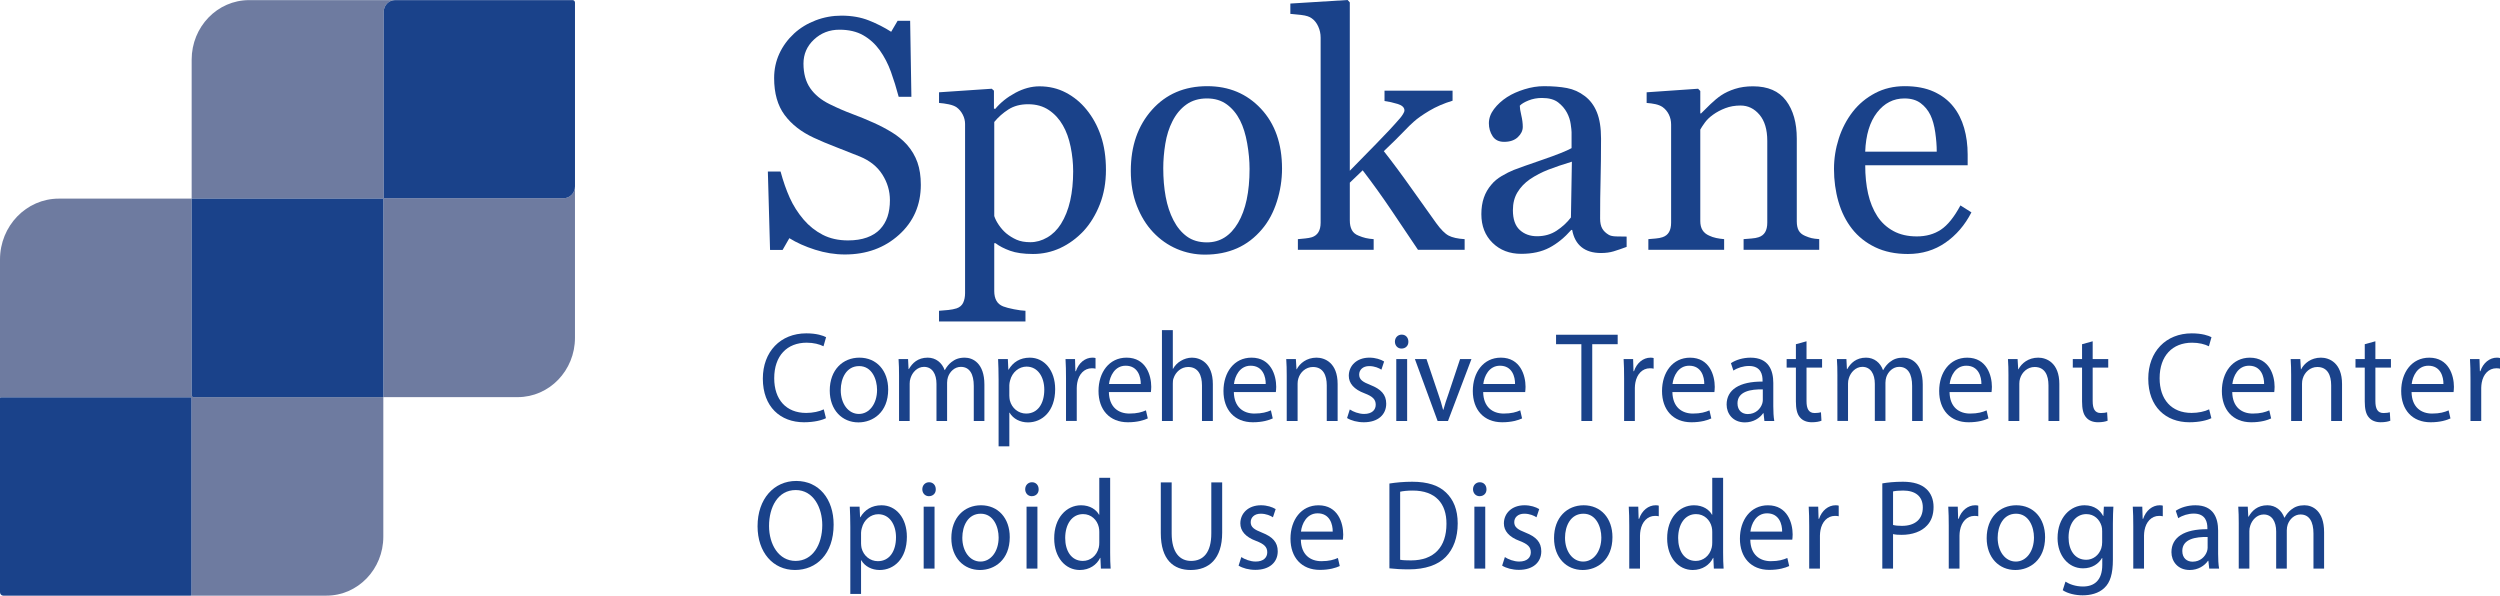 <?xml version="1.0" encoding="iso-8859-1"?>
<!-- Generator: Adobe Illustrator 25.2.0, SVG Export Plug-In . SVG Version: 6.00 Build 0)  -->
<svg version="1.1" id="Layer_1" xmlns="http://www.w3.org/2000/svg" xmlns:xlink="http://www.w3.org/1999/xlink" x="0px" y="0px"
	 viewBox="0 0 251.829 60" style="enable-background:new 0 0 251.829 60;" xml:space="preserve">
<g>
	<g>
		<path style="fill:#6E7BA0;" d="M56.775,19.967H38.684c-0.018,0-0.033-0.015-0.033-0.034
			V1.196c0-0.654,0.512-1.184,1.143-1.184H25.095
			c-3.197,0-5.789,2.685-5.789,5.996v14h19.274c0.018,0,0.032,0.015,0.032,0.033
			v19.963h13.534c3.188,0,5.772-2.677,5.772-5.978V18.783
			C57.918,19.437,57.406,19.967,56.775,19.967z"/>
		<path style="fill:#6E7BA0;" d="M19.306,39.811V20.008H5.925C2.652,20.008,0,22.756,0,26.145
			v13.976c0-0.054,0.042-0.098,0.095-0.098h19.099c0.052,0,0.095,0.044,0.095,0.098
			v19.782C19.289,59.956,19.246,60,19.194,60h13.684c3.167,0,5.734-2.659,5.734-5.939
			V40.004H19.492C19.389,40.004,19.306,39.918,19.306,39.811z"/>
		<path style="fill:#1A428A;" d="M38.58,20.008H19.306v19.803c0,0.106,0.083,0.193,0.186,0.193
			h19.12V20.041C38.612,20.023,38.598,20.008,38.58,20.008z"/>
		<path style="fill:#1A428A;" d="M19.289,59.902V40.12c0-0.054-0.042-0.098-0.095-0.098H0.095
			C0.042,40.022,0,40.066,0,40.12v19.54C0,59.848,0.147,60,0.328,60h18.866
			C19.246,60,19.289,59.956,19.289,59.902z"/>
		<path style="fill:#1A428A;" d="M57.683,0.012H39.795c-0.631,0-1.143,0.53-1.143,1.184
			v18.737c0,0.019,0.015,0.034,0.033,0.034h18.091c0.631,0,1.143-0.53,1.143-1.184
			V0.256C57.918,0.121,57.813,0.012,57.683,0.012z"/>
	</g>
	<g>
		<g>
			<path style="fill:#1A428A;" d="M83.2,42.123c-0.398,0.206-1.194,0.412-2.215,0.412
				c-2.364,0-4.143-1.547-4.143-4.395c0-2.719,1.779-4.562,4.38-4.562
				c1.045,0,1.705,0.232,1.991,0.387l-0.261,0.915
				c-0.411-0.206-0.995-0.361-1.692-0.361c-1.966,0-3.272,1.302-3.272,3.583
				c0,2.126,1.182,3.493,3.223,3.493c0.659,0,1.331-0.142,1.767-0.361L83.2,42.123z"
				/>
			<path style="fill:#1A428A;" d="M89.468,39.236c0,2.307-1.543,3.312-2.999,3.312
				c-1.63,0-2.887-1.237-2.887-3.209c0-2.088,1.319-3.312,2.986-3.312
				C88.299,36.027,89.468,37.328,89.468,39.236z M84.69,39.3
				c0,1.366,0.759,2.397,1.829,2.397c1.045,0,1.829-1.018,1.829-2.423
				c0-1.057-0.51-2.397-1.804-2.397C85.25,36.877,84.69,38.114,84.69,39.3z"/>
			<path style="fill:#1A428A;" d="M90.562,37.857c0-0.644-0.012-1.173-0.05-1.688h0.958
				l0.05,1.005h0.037c0.336-0.593,0.896-1.147,1.891-1.147
				c0.821,0,1.443,0.515,1.705,1.25h0.025c0.187-0.348,0.423-0.619,0.672-0.812
				c0.361-0.283,0.759-0.438,1.331-0.438c0.796,0,1.978,0.541,1.978,2.706v3.673
				h-1.07v-3.531c0-1.199-0.423-1.92-1.306-1.92
				c-0.622,0-1.107,0.477-1.294,1.031c-0.05,0.155-0.087,0.361-0.087,0.567v3.853
				h-1.07v-3.737c0-0.992-0.423-1.714-1.257-1.714
				c-0.684,0-1.182,0.567-1.356,1.134c-0.062,0.167-0.087,0.361-0.087,0.554v3.763
				h-1.07V37.857z"/>
			<path style="fill:#1A428A;" d="M100.589,38.205c0-0.799-0.025-1.443-0.05-2.036h0.983
				l0.05,1.07h0.025c0.448-0.76,1.157-1.211,2.14-1.211
				c1.456,0,2.551,1.276,2.551,3.17c0,2.242-1.319,3.351-2.737,3.351
				c-0.796,0-1.493-0.361-1.854-0.98h-0.025v3.39h-1.082V38.205z M101.672,39.867
				c0,0.167,0.025,0.322,0.05,0.464c0.199,0.786,0.859,1.328,1.642,1.328
				c1.157,0,1.829-0.98,1.829-2.41c0-1.25-0.635-2.32-1.792-2.32
				c-0.747,0-1.443,0.554-1.655,1.405c-0.037,0.142-0.075,0.309-0.075,0.464V39.867z
				"/>
			<path style="fill:#1A428A;" d="M107.381,38.114c0-0.735-0.013-1.366-0.05-1.946h0.958
				l0.037,1.224h0.05c0.274-0.838,0.933-1.366,1.667-1.366
				c0.124,0,0.211,0.013,0.311,0.039v1.07c-0.112-0.026-0.224-0.039-0.373-0.039
				c-0.771,0-1.319,0.606-1.468,1.456c-0.025,0.155-0.05,0.335-0.05,0.528v3.325
				h-1.082V38.114z"/>
			<path style="fill:#1A428A;" d="M111.7,39.493c0.025,1.534,0.97,2.165,2.065,2.165
				c0.784,0,1.257-0.142,1.667-0.322l0.187,0.812
				c-0.386,0.18-1.045,0.387-2.003,0.387c-1.854,0-2.961-1.263-2.961-3.145
				c0-1.882,1.07-3.364,2.824-3.364c1.966,0,2.488,1.791,2.488,2.938
				c0,0.232-0.025,0.412-0.037,0.528H111.7z M114.91,38.682
				c0.012-0.722-0.286-1.843-1.518-1.843c-1.107,0-1.593,1.057-1.68,1.843
				H114.91z"/>
			<path style="fill:#1A428A;" d="M117.045,33.256h1.095V37.148h0.025
				c0.174-0.322,0.448-0.606,0.784-0.799c0.324-0.193,0.709-0.322,1.12-0.322
				c0.809,0,2.103,0.515,2.103,2.668v3.712h-1.095V38.823
				c0-1.005-0.361-1.856-1.394-1.856c-0.709,0-1.269,0.516-1.468,1.134
				c-0.062,0.155-0.075,0.322-0.075,0.541v3.763h-1.095V33.256z"/>
			<path style="fill:#1A428A;" d="M124.287,39.493c0.025,1.534,0.971,2.165,2.065,2.165
				c0.784,0,1.257-0.142,1.667-0.322l0.187,0.812
				c-0.386,0.18-1.045,0.387-2.003,0.387c-1.854,0-2.961-1.263-2.961-3.145
				c0-1.882,1.07-3.364,2.824-3.364c1.966,0,2.488,1.791,2.488,2.938
				c0,0.232-0.025,0.412-0.037,0.528H124.287z M127.498,38.682
				c0.012-0.722-0.286-1.843-1.518-1.843c-1.107,0-1.593,1.057-1.68,1.843
				H127.498z"/>
			<path style="fill:#1A428A;" d="M129.614,37.857c0-0.644-0.012-1.173-0.05-1.688h0.971
				l0.062,1.031h0.025c0.299-0.593,0.995-1.173,1.991-1.173
				c0.834,0,2.128,0.515,2.128,2.655v3.725h-1.095v-3.596
				c0-1.005-0.361-1.843-1.394-1.843c-0.722,0-1.282,0.528-1.468,1.16
				c-0.05,0.142-0.075,0.335-0.075,0.528v3.75h-1.095V37.857z"/>
			<path style="fill:#1A428A;" d="M135.966,41.246c0.324,0.219,0.896,0.451,1.443,0.451
				c0.796,0,1.17-0.412,1.17-0.928c0-0.541-0.311-0.838-1.12-1.147
				c-1.082-0.4-1.593-1.018-1.593-1.766c0-1.005,0.784-1.83,2.078-1.83
				c0.61,0,1.145,0.18,1.481,0.387l-0.274,0.825
				c-0.236-0.155-0.672-0.361-1.232-0.361c-0.647,0-1.008,0.387-1.008,0.851
				c0,0.516,0.361,0.747,1.145,1.057c1.045,0.412,1.58,0.954,1.58,1.881
				c0,1.095-0.821,1.869-2.252,1.869c-0.659,0-1.269-0.167-1.692-0.425
				L135.966,41.246z"/>
			<path style="fill:#1A428A;" d="M141.868,34.416c0.012,0.387-0.261,0.696-0.697,0.696
				c-0.386,0-0.659-0.309-0.659-0.696c0-0.4,0.286-0.709,0.684-0.709
				C141.607,33.707,141.868,34.016,141.868,34.416z M140.649,42.406v-6.238h1.095v6.238
				H140.649z"/>
			<path style="fill:#1A428A;" d="M143.693,36.168l1.182,3.506
				c0.199,0.567,0.361,1.082,0.485,1.598h0.037
				c0.137-0.515,0.311-1.031,0.51-1.598l1.17-3.506h1.145l-2.364,6.238h-1.045
				l-2.289-6.238H143.693z"/>
			<path style="fill:#1A428A;" d="M149.403,39.493c0.025,1.534,0.971,2.165,2.065,2.165
				c0.784,0,1.257-0.142,1.667-0.322l0.187,0.812
				c-0.386,0.18-1.045,0.387-2.003,0.387c-1.854,0-2.961-1.263-2.961-3.145
				c0-1.882,1.07-3.364,2.824-3.364c1.966,0,2.488,1.791,2.488,2.938
				c0,0.232-0.025,0.412-0.037,0.528H149.403z M152.613,38.682
				c0.012-0.722-0.286-1.843-1.518-1.843c-1.107,0-1.593,1.057-1.68,1.843
				H152.613z"/>
			<path style="fill:#1A428A;" d="M159.294,34.675h-2.55v-0.954h6.208v0.954h-2.563v7.732
				h-1.095V34.675z"/>
			<path style="fill:#1A428A;" d="M163.599,38.115c0-0.735-0.013-1.366-0.05-1.946h0.958
				l0.037,1.224h0.05c0.274-0.838,0.933-1.366,1.667-1.366
				c0.124,0,0.212,0.013,0.311,0.039v1.07c-0.112-0.026-0.224-0.039-0.373-0.039
				c-0.771,0-1.319,0.606-1.468,1.456c-0.025,0.155-0.05,0.335-0.05,0.528v3.325
				h-1.082V38.115z"/>
			<path style="fill:#1A428A;" d="M168.463,39.494c0.025,1.533,0.97,2.165,2.065,2.165
				c0.784,0,1.256-0.142,1.667-0.322l0.187,0.812
				c-0.386,0.18-1.045,0.387-2.003,0.387c-1.854,0-2.961-1.263-2.961-3.144
				c0-1.881,1.07-3.363,2.824-3.363c1.966,0,2.488,1.791,2.488,2.938
				c0,0.232-0.025,0.412-0.037,0.528H168.463z M171.673,38.682
				c0.012-0.722-0.286-1.843-1.518-1.843c-1.107,0-1.592,1.057-1.679,1.843
				H171.673z"/>
			<path style="fill:#1A428A;" d="M177.731,42.406l-0.087-0.786h-0.037
				c-0.336,0.49-0.983,0.928-1.841,0.928c-1.219,0-1.841-0.889-1.841-1.791
				c0-1.508,1.294-2.332,3.62-2.319v-0.129c0-0.515-0.137-1.443-1.368-1.443
				c-0.56,0-1.145,0.18-1.568,0.464l-0.249-0.747
				c0.498-0.335,1.219-0.554,1.978-0.554c1.841,0,2.289,1.301,2.289,2.551v2.332
				c0,0.541,0.025,1.07,0.099,1.495H177.731z M177.57,39.223
				c-1.194-0.026-2.55,0.193-2.55,1.404c0,0.734,0.473,1.082,1.033,1.082
				c0.784,0,1.281-0.515,1.456-1.044c0.037-0.116,0.062-0.245,0.062-0.361V39.223z"/>
			<path style="fill:#1A428A;" d="M181.974,34.378v1.791h1.567v0.863h-1.567v3.363
				c0,0.773,0.212,1.211,0.821,1.211c0.286,0,0.498-0.039,0.634-0.077l0.05,0.85
				c-0.212,0.09-0.547,0.155-0.97,0.155c-0.51,0-0.921-0.167-1.182-0.477
				c-0.311-0.335-0.423-0.889-0.423-1.624v-3.402h-0.933v-0.863h0.933v-1.495
				L181.974,34.378z"/>
			<path style="fill:#1A428A;" d="M185.084,37.857c0-0.644-0.013-1.173-0.05-1.688h0.958
				l0.05,1.005h0.037c0.336-0.593,0.896-1.147,1.891-1.147
				c0.821,0,1.443,0.515,1.704,1.25h0.025c0.187-0.348,0.423-0.619,0.672-0.812
				c0.361-0.284,0.759-0.438,1.331-0.438c0.796,0,1.978,0.541,1.978,2.706v3.672
				h-1.07v-3.531c0-1.198-0.423-1.92-1.306-1.92
				c-0.622,0-1.107,0.477-1.294,1.031c-0.05,0.155-0.087,0.361-0.087,0.567v3.853
				h-1.07v-3.737c0-0.992-0.423-1.714-1.257-1.714
				c-0.684,0-1.182,0.567-1.356,1.134c-0.062,0.167-0.087,0.361-0.087,0.554v3.763
				h-1.07V37.857z"/>
			<path style="fill:#1A428A;" d="M196.38,39.494c0.025,1.533,0.97,2.165,2.065,2.165
				c0.784,0,1.256-0.142,1.667-0.322l0.187,0.812
				c-0.386,0.18-1.045,0.387-2.003,0.387c-1.854,0-2.961-1.263-2.961-3.144
				c0-1.881,1.07-3.363,2.824-3.363c1.966,0,2.488,1.791,2.488,2.938
				c0,0.232-0.025,0.412-0.037,0.528H196.38z M199.59,38.682
				c0.012-0.722-0.286-1.843-1.518-1.843c-1.107,0-1.592,1.057-1.679,1.843
				H199.59z"/>
			<path style="fill:#1A428A;" d="M202.315,37.857c0-0.644-0.013-1.173-0.05-1.688h0.97
				l0.062,1.031h0.025c0.299-0.593,0.995-1.173,1.991-1.173
				c0.833,0,2.127,0.515,2.127,2.655v3.724h-1.095v-3.595
				c0-1.005-0.361-1.843-1.393-1.843c-0.722,0-1.281,0.528-1.468,1.16
				c-0.05,0.142-0.075,0.335-0.075,0.528v3.75h-1.095V37.857z"/>
			<path style="fill:#1A428A;" d="M210.799,34.378v1.791h1.567v0.863h-1.567v3.363
				c0,0.773,0.211,1.211,0.821,1.211c0.286,0,0.498-0.039,0.634-0.077l0.05,0.85
				c-0.211,0.09-0.547,0.155-0.97,0.155c-0.51,0-0.921-0.167-1.182-0.477
				c-0.311-0.335-0.423-0.889-0.423-1.624v-3.402h-0.933v-0.863h0.933v-1.495
				L210.799,34.378z"/>
			<path style="fill:#1A428A;" d="M222.755,42.123c-0.398,0.206-1.194,0.412-2.214,0.412
				c-2.364,0-4.143-1.546-4.143-4.394c0-2.719,1.779-4.562,4.379-4.562
				c1.045,0,1.704,0.232,1.99,0.387l-0.261,0.915
				c-0.411-0.206-0.995-0.361-1.692-0.361c-1.966,0-3.272,1.302-3.272,3.582
				c0,2.126,1.182,3.492,3.222,3.492c0.659,0,1.331-0.142,1.766-0.361
				L222.755,42.123z"/>
			<path style="fill:#1A428A;" d="M224.857,39.494c0.025,1.533,0.97,2.165,2.065,2.165
				c0.784,0,1.257-0.142,1.667-0.322l0.187,0.812
				c-0.386,0.18-1.045,0.387-2.003,0.387c-1.854,0-2.961-1.263-2.961-3.144
				c0-1.881,1.07-3.363,2.824-3.363c1.966,0,2.488,1.791,2.488,2.938
				c0,0.232-0.025,0.412-0.037,0.528H224.857z M228.067,38.682
				c0.012-0.722-0.286-1.843-1.518-1.843c-1.107,0-1.592,1.057-1.679,1.843H228.067
				z"/>
			<path style="fill:#1A428A;" d="M230.792,37.857c0-0.644-0.013-1.173-0.05-1.688h0.97
				l0.062,1.031h0.025c0.299-0.593,0.995-1.173,1.991-1.173
				c0.833,0,2.127,0.515,2.127,2.655v3.724h-1.095v-3.595
				c0-1.005-0.361-1.843-1.393-1.843c-0.722,0-1.281,0.528-1.468,1.16
				c-0.05,0.142-0.075,0.335-0.075,0.528v3.75h-1.095V37.857z"/>
			<path style="fill:#1A428A;" d="M239.276,34.378v1.791h1.567v0.863h-1.567v3.363
				c0,0.773,0.212,1.211,0.821,1.211c0.286,0,0.498-0.039,0.634-0.077l0.05,0.85
				c-0.212,0.09-0.547,0.155-0.97,0.155c-0.51,0-0.921-0.167-1.182-0.477
				c-0.311-0.335-0.423-0.889-0.423-1.624v-3.402h-0.933v-0.863h0.933v-1.495
				L239.276,34.378z"/>
			<path style="fill:#1A428A;" d="M242.921,39.494c0.025,1.533,0.97,2.165,2.065,2.165
				c0.784,0,1.257-0.142,1.667-0.322l0.187,0.812
				c-0.386,0.18-1.045,0.387-2.003,0.387c-1.854,0-2.961-1.263-2.961-3.144
				c0-1.881,1.07-3.363,2.824-3.363c1.966,0,2.488,1.791,2.488,2.938
				c0,0.232-0.025,0.412-0.037,0.528H242.921z M246.131,38.682
				c0.012-0.722-0.286-1.843-1.518-1.843c-1.107,0-1.592,1.057-1.679,1.843H246.131
				z"/>
			<path style="fill:#1A428A;" d="M248.856,38.115c0-0.735-0.013-1.366-0.05-1.946h0.958
				l0.037,1.224h0.05c0.274-0.838,0.933-1.366,1.667-1.366
				c0.124,0,0.212,0.013,0.311,0.039v1.07c-0.112-0.026-0.224-0.039-0.373-0.039
				c-0.771,0-1.319,0.606-1.468,1.456c-0.025,0.155-0.05,0.335-0.05,0.528v3.325
				h-1.082V38.115z"/>
		</g>
		<g>
			<path style="fill:#1A428A;" d="M91.365,14.58c0.474,0.542,0.824,1.135,1.051,1.78
				c0.226,0.645,0.34,1.395,0.34,2.251c0,2.037-0.732,3.717-2.197,5.039
				c-1.464,1.322-3.282,1.983-5.452,1.983c-1.001,0-2.002-0.16-3.003-0.48
				c-1.001-0.319-1.865-0.707-2.592-1.162l-0.68,1.186h-1.264l-0.221-7.9h1.28
				c0.263,0.975,0.571,1.856,0.924,2.641c0.353,0.786,0.819,1.52,1.399,2.202
				c0.548,0.64,1.188,1.149,1.92,1.528c0.732,0.379,1.583,0.569,2.552,0.569
				c0.727,0,1.361-0.098,1.904-0.293c0.543-0.195,0.982-0.472,1.32-0.83
				c0.337-0.358,0.587-0.778,0.751-1.261c0.163-0.483,0.245-1.039,0.245-1.668
				c0-0.922-0.253-1.782-0.759-2.58c-0.506-0.798-1.259-1.402-2.26-1.815
				c-0.685-0.28-1.47-0.591-2.355-0.931c-0.885-0.34-1.649-0.661-2.291-0.963
				c-1.264-0.585-2.247-1.351-2.947-2.299c-0.701-0.948-1.051-2.186-1.051-3.713
				c0-0.877,0.174-1.695,0.522-2.454c0.348-0.758,0.843-1.435,1.485-2.031
				c0.611-0.563,1.333-1.005,2.165-1.324c0.832-0.319,1.701-0.479,2.608-0.479
				c1.032,0,1.957,0.162,2.773,0.488c0.816,0.325,1.562,0.705,2.236,1.138
				l0.648-1.105h1.264l0.126,7.656h-1.28c-0.232-0.878-0.493-1.717-0.782-2.519
				c-0.29-0.802-0.666-1.528-1.13-2.178c-0.453-0.628-1.006-1.13-1.659-1.503
				c-0.653-0.374-1.454-0.561-2.402-0.561c-1.001,0-1.854,0.331-2.56,0.992
				c-0.706,0.661-1.059,1.468-1.059,2.422c0,0.997,0.227,1.823,0.68,2.479
				c0.453,0.656,1.111,1.195,1.975,1.617c0.769,0.379,1.525,0.707,2.268,0.983
				c0.743,0.276,1.462,0.572,2.157,0.886c0.632,0.282,1.24,0.601,1.825,0.959
				C90.424,13.686,90.933,14.103,91.365,14.58z"/>
			<path style="fill:#1A428A;" d="M109.444,11.037c0.622,0.759,1.103,1.639,1.446,2.641
				c0.342,1.003,0.514,2.148,0.514,3.438c0,1.268-0.205,2.425-0.616,3.47
				c-0.411,1.046-0.954,1.937-1.628,2.674c-0.706,0.748-1.491,1.322-2.355,1.723
				c-0.864,0.401-1.781,0.601-2.75,0.601c-0.938,0-1.707-0.108-2.307-0.325
				s-1.09-0.471-1.47-0.764h-0.126v4.823c0,0.391,0.074,0.717,0.221,0.978
				c0.147,0.26,0.374,0.451,0.679,0.57c0.253,0.098,0.614,0.192,1.083,0.285
				c0.469,0.092,0.856,0.144,1.162,0.155v1.073h-8.708v-1.073
				c0.326-0.022,0.642-0.049,0.948-0.081c0.305-0.032,0.579-0.087,0.822-0.163
				c0.316-0.108,0.537-0.298,0.664-0.569c0.126-0.271,0.19-0.591,0.19-0.959
				V12.483c0-0.325-0.079-0.639-0.237-0.943c-0.158-0.303-0.363-0.547-0.616-0.731
				c-0.19-0.13-0.453-0.23-0.79-0.301c-0.337-0.07-0.664-0.116-0.98-0.138
				V9.297l5.31-0.358l0.221,0.195v1.804l0.127,0.033
				c0.548-0.65,1.227-1.192,2.039-1.625c0.811-0.433,1.617-0.65,2.418-0.65
				c0.969,0,1.857,0.211,2.663,0.634C108.172,9.752,108.865,10.321,109.444,11.037z
				 M106.869,22.561c0.421-0.672,0.732-1.452,0.932-2.341
				c0.2-0.888,0.3-1.88,0.3-2.975c0-0.802-0.084-1.62-0.253-2.454
				c-0.169-0.834-0.432-1.56-0.79-2.178c-0.358-0.628-0.827-1.138-1.406-1.528
				c-0.58-0.39-1.275-0.585-2.086-0.585c-0.78,0-1.443,0.176-1.991,0.528
				c-0.548,0.352-1.022,0.772-1.422,1.26v9.476
				c0.095,0.293,0.25,0.596,0.466,0.91c0.216,0.314,0.456,0.585,0.719,0.813
				c0.326,0.271,0.68,0.49,1.059,0.658c0.379,0.168,0.843,0.252,1.391,0.252
				c0.59,0,1.159-0.16,1.707-0.479C106.041,23.599,106.5,23.146,106.869,22.561z"/>
			<path style="fill:#1A428A;" d="M129.141,16.986c0,1.127-0.174,2.235-0.522,3.324
				c-0.348,1.089-0.844,2.013-1.487,2.771c-0.728,0.867-1.572,1.511-2.531,1.934
				c-0.96,0.423-2.036,0.634-3.227,0.634c-0.991,0-1.935-0.193-2.832-0.577
				c-0.896-0.385-1.693-0.945-2.389-1.682c-0.686-0.726-1.231-1.612-1.637-2.658
				c-0.406-1.046-0.609-2.219-0.609-3.519c0-2.503,0.709-4.551,2.128-6.144
				c1.418-1.593,3.277-2.389,5.576-2.389c2.183,0,3.984,0.756,5.402,2.267
				C128.431,12.459,129.141,14.472,129.141,16.986z M125.87,17.018
				c0-0.813-0.079-1.671-0.238-2.576c-0.158-0.905-0.396-1.671-0.712-2.3
				c-0.338-0.672-0.781-1.211-1.33-1.617c-0.549-0.406-1.219-0.61-2.011-0.61
				c-0.813,0-1.507,0.206-2.082,0.618c-0.575,0.412-1.042,0.975-1.401,1.691
				c-0.338,0.661-0.575,1.414-0.713,2.259c-0.137,0.845-0.206,1.664-0.206,2.454
				c0,1.04,0.082,2.002,0.245,2.885c0.163,0.883,0.425,1.672,0.784,2.365
				c0.359,0.694,0.81,1.238,1.354,1.634c0.544,0.396,1.216,0.593,2.018,0.593
				c1.319,0,2.364-0.655,3.135-1.967C125.484,21.136,125.87,19.326,125.87,17.018z"/>
			<path style="fill:#1A428A;" d="M147.536,25.162h-4.701c-0.823-1.223-1.704-2.533-2.642-3.93
				c-0.939-1.396-1.915-2.755-2.927-4.076l-1.297,1.244v3.804
				c0,0.39,0.068,0.713,0.205,0.967c0.137,0.255,0.358,0.442,0.664,0.561
				c0.253,0.108,0.495,0.19,0.727,0.244c0.232,0.054,0.5,0.092,0.806,0.114
				v1.073h-7.633v-1.073c0.241-0.022,0.492-0.046,0.753-0.073
				c0.261-0.027,0.481-0.068,0.659-0.122c0.293-0.098,0.512-0.268,0.659-0.512
				c0.146-0.244,0.22-0.561,0.22-0.952V3.789c0-0.401-0.082-0.778-0.245-1.131
				c-0.163-0.352-0.377-0.621-0.64-0.805c-0.221-0.173-0.566-0.287-1.035-0.341
				c-0.469-0.054-0.845-0.092-1.13-0.114V0.358L135.747,0l0.221,0.244V17.2
				c0.822-0.845,1.711-1.751,2.665-2.721c0.954-0.969,1.758-1.833,2.412-2.591
				c0.084-0.098,0.176-0.226,0.276-0.383c0.1-0.158,0.15-0.285,0.15-0.383
				c0-0.294-0.229-0.511-0.687-0.652s-0.898-0.239-1.319-0.294V9.135h6.855v1.008
				c-0.885,0.271-1.667,0.61-2.347,1.016c-0.68,0.406-1.199,0.772-1.557,1.097
				c-0.253,0.217-0.611,0.569-1.076,1.055c-0.464,0.487-1.113,1.125-1.946,1.915
				c0.864,1.095,1.837,2.407,2.917,3.936c1.08,1.529,1.868,2.635,2.364,3.318
				c0.464,0.64,0.88,1.057,1.249,1.252c0.369,0.195,0.906,0.314,1.612,0.358
				V25.162z"/>
			<path style="fill:#1A428A;" d="M163.853,24.869c-0.495,0.184-0.93,0.333-1.304,0.447
				c-0.374,0.114-0.798,0.171-1.272,0.171c-0.822,0-1.478-0.198-1.968-0.593
				c-0.49-0.395-0.803-0.972-0.94-1.731h-0.095
				c-0.685,0.78-1.42,1.376-2.204,1.788c-0.785,0.412-1.73,0.618-2.837,0.618
				c-1.169,0-2.131-0.369-2.884-1.105c-0.753-0.737-1.13-1.701-1.13-2.893
				c0-0.618,0.084-1.17,0.253-1.658c0.168-0.488,0.421-0.926,0.759-1.317
				c0.263-0.325,0.611-0.615,1.043-0.87c0.432-0.255,0.838-0.458,1.217-0.61
				c0.474-0.184,1.435-0.526,2.884-1.024c1.449-0.498,2.426-0.888,2.931-1.17
				v-1.609c0-0.141-0.029-0.412-0.087-0.813c-0.058-0.401-0.182-0.78-0.371-1.138
				c-0.211-0.401-0.508-0.75-0.893-1.048c-0.385-0.298-0.93-0.447-1.636-0.447
				c-0.485,0-0.935,0.084-1.351,0.252c-0.416,0.168-0.709,0.344-0.877,0.528
				c0,0.217,0.05,0.536,0.15,0.959c0.1,0.423,0.15,0.813,0.15,1.17
				c0,0.379-0.166,0.726-0.498,1.04c-0.332,0.314-0.793,0.471-1.383,0.471
				c-0.527,0-0.914-0.192-1.162-0.577c-0.248-0.385-0.371-0.815-0.371-1.292
				c0-0.498,0.171-0.975,0.514-1.43c0.342-0.455,0.787-0.861,1.335-1.219
				c0.474-0.303,1.048-0.561,1.722-0.772c0.674-0.211,1.333-0.317,1.975-0.317
				c0.885,0,1.657,0.062,2.315,0.187c0.658,0.125,1.256,0.393,1.794,0.805
				c0.537,0.401,0.945,0.946,1.225,1.634c0.279,0.688,0.419,1.574,0.419,2.658
				c0,1.55-0.016,2.923-0.047,4.12c-0.032,1.198-0.047,2.506-0.047,3.925
				c0,0.423,0.071,0.759,0.213,1.008c0.142,0.249,0.361,0.461,0.656,0.634
				c0.158,0.098,0.408,0.152,0.751,0.163c0.342,0.011,0.693,0.016,1.051,0.016
				V24.869z M158.338,16.287c-0.896,0.271-1.681,0.538-2.355,0.798
				c-0.674,0.261-1.301,0.586-1.88,0.977c-0.527,0.369-0.943,0.807-1.248,1.312
				c-0.306,0.505-0.458,1.105-0.458,1.8c0,0.901,0.229,1.564,0.687,1.987
				s1.04,0.635,1.746,0.635c0.748,0,1.407-0.187,1.975-0.562
				c0.569-0.375,1.048-0.817,1.438-1.328L158.338,16.287z"/>
			<path style="fill:#1A428A;" d="M183.252,25.162h-7.617v-1.073
				c0.242-0.022,0.508-0.043,0.798-0.065c0.29-0.022,0.529-0.065,0.719-0.13
				c0.295-0.098,0.514-0.268,0.656-0.512c0.142-0.244,0.213-0.561,0.213-0.951
				v-8.241c0-1.138-0.261-2.015-0.784-2.633c-0.523-0.618-1.159-0.927-1.909-0.927
				c-0.56,0-1.072,0.089-1.537,0.268c-0.465,0.179-0.876,0.398-1.235,0.658
				c-0.349,0.249-0.626,0.518-0.832,0.805c-0.206,0.287-0.357,0.518-0.451,0.691
				v9.216c0,0.369,0.074,0.672,0.221,0.91c0.147,0.238,0.369,0.423,0.664,0.553
				c0.221,0.108,0.461,0.19,0.719,0.244c0.258,0.054,0.524,0.092,0.798,0.114
				v1.073h-7.633v-1.073c0.242-0.022,0.492-0.043,0.751-0.065
				c0.258-0.022,0.482-0.065,0.672-0.13c0.295-0.097,0.514-0.268,0.656-0.511
				c0.142-0.243,0.213-0.56,0.213-0.95v-9.887c0-0.368-0.076-0.706-0.229-1.015
				c-0.153-0.308-0.366-0.56-0.64-0.755c-0.2-0.13-0.437-0.225-0.711-0.284
				c-0.274-0.059-0.569-0.1-0.885-0.122V9.297l5.183-0.358l0.221,0.227v2.259
				h0.079c0.253-0.26,0.569-0.571,0.948-0.935
				c0.379-0.363,0.737-0.658,1.075-0.886c0.39-0.26,0.853-0.477,1.391-0.65
				c0.537-0.173,1.143-0.26,1.817-0.26c1.496,0,2.605,0.48,3.327,1.439
				c0.722,0.959,1.083,2.235,1.083,3.828v8.338c0,0.379,0.063,0.686,0.19,0.918
				c0.126,0.233,0.342,0.415,0.648,0.545c0.253,0.108,0.471,0.184,0.656,0.227
				c0.184,0.043,0.44,0.076,0.766,0.098V25.162z"/>
			<path style="fill:#1A428A;" d="M198.584,21.391c-0.653,1.279-1.528,2.297-2.623,3.056
				c-1.096,0.758-2.355,1.138-3.777,1.138c-1.254,0-2.352-0.228-3.295-0.683
				c-0.943-0.455-1.72-1.073-2.331-1.853c-0.611-0.78-1.067-1.691-1.367-2.731
				c-0.3-1.04-0.45-2.14-0.45-3.3c0-1.04,0.161-2.061,0.482-3.064
				c0.321-1.002,0.793-1.904,1.414-2.706c0.6-0.769,1.346-1.39,2.236-1.861
				c0.89-0.471,1.888-0.707,2.995-0.707c1.138,0,2.112,0.184,2.924,0.553
				c0.811,0.369,1.47,0.872,1.975,1.512c0.484,0.607,0.845,1.322,1.082,2.146
				c0.237,0.824,0.356,1.718,0.356,2.682v1.073h-10.319
				c0,1.054,0.097,2.009,0.292,2.867c0.195,0.858,0.503,1.613,0.924,2.264
				c0.411,0.63,0.948,1.127,1.612,1.491c0.664,0.364,1.454,0.546,2.37,0.546
				c0.938,0,1.746-0.226,2.426-0.678c0.68-0.452,1.335-1.266,1.967-2.443
				L198.584,21.391z M195.091,15.279c0-0.605-0.05-1.253-0.15-1.944
				c-0.1-0.691-0.261-1.269-0.482-1.734c-0.242-0.497-0.574-0.902-0.996-1.215
				c-0.421-0.313-0.964-0.47-1.628-0.47c-1.106,0-2.025,0.473-2.758,1.418
				c-0.732,0.945-1.13,2.261-1.193,3.946H195.091z"/>
		</g>
		<g>
			<path style="fill:#1A428A;" d="M83.973,52.842c0,2.989-1.754,4.574-3.894,4.574
				c-2.214,0-3.769-1.778-3.769-4.407c0-2.758,1.655-4.562,3.894-4.562
				C82.493,48.448,83.973,50.265,83.973,52.842z M77.467,52.984
				c0,1.856,0.97,3.518,2.675,3.518c1.717,0,2.687-1.636,2.687-3.608
				c0-1.727-0.871-3.531-2.675-3.531C78.362,49.363,77.467,51.077,77.467,52.984z"/>
			<path style="fill:#1A428A;" d="M85.653,53.074c0-0.799-0.025-1.443-0.05-2.036h0.983
				l0.05,1.07h0.025c0.448-0.76,1.157-1.211,2.14-1.211
				c1.456,0,2.55,1.276,2.55,3.17c0,2.242-1.319,3.35-2.737,3.35
				c-0.796,0-1.493-0.361-1.854-0.979h-0.025v3.389h-1.082V53.074z M86.735,54.737
				c0,0.167,0.025,0.322,0.05,0.464c0.199,0.786,0.858,1.327,1.642,1.327
				c1.157,0,1.829-0.979,1.829-2.41c0-1.25-0.634-2.32-1.791-2.32
				c-0.746,0-1.443,0.554-1.654,1.405c-0.037,0.142-0.075,0.309-0.075,0.464V54.737z"/>
			<path style="fill:#1A428A;" d="M94.262,49.286c0.013,0.387-0.261,0.696-0.697,0.696
				c-0.386,0-0.659-0.309-0.659-0.696c0-0.4,0.286-0.709,0.684-0.709
				C94,48.577,94.262,48.886,94.262,49.286z M93.043,57.275v-6.237h1.095v6.237
				H93.043z"/>
			<path style="fill:#1A428A;" d="M101.714,54.105c0,2.307-1.543,3.312-2.998,3.312
				c-1.63,0-2.886-1.237-2.886-3.209c0-2.088,1.319-3.312,2.986-3.312
				C100.544,50.897,101.714,52.198,101.714,54.105z M96.936,54.17
				c0,1.366,0.759,2.397,1.829,2.397c1.045,0,1.829-1.018,1.829-2.423
				c0-1.057-0.51-2.397-1.804-2.397C97.496,51.747,96.936,52.984,96.936,54.17z"/>
			<path style="fill:#1A428A;" d="M104.625,49.286c0.013,0.387-0.261,0.696-0.697,0.696
				c-0.386,0-0.659-0.309-0.659-0.696c0-0.4,0.286-0.709,0.684-0.709
				C104.364,48.577,104.625,48.886,104.625,49.286z M103.406,57.275v-6.237h1.095v6.237
				H103.406z"/>
			<path style="fill:#1A428A;" d="M111.828,48.126v7.538c0,0.554,0.013,1.185,0.05,1.611
				h-0.983l-0.05-1.082h-0.025c-0.336,0.696-1.07,1.224-2.053,1.224
				c-1.456,0-2.575-1.276-2.575-3.17c-0.013-2.075,1.232-3.35,2.7-3.35
				c0.921,0,1.543,0.451,1.816,0.954h0.025v-3.724H111.828z M110.733,53.577
				c0-0.142-0.012-0.335-0.05-0.477c-0.162-0.722-0.759-1.314-1.58-1.314
				c-1.132,0-1.804,1.031-1.804,2.41c0,1.263,0.597,2.306,1.779,2.306
				c0.734,0,1.406-0.503,1.605-1.353c0.037-0.155,0.05-0.309,0.05-0.49V53.577z"/>
			<path style="fill:#1A428A;" d="M118.024,48.59v5.142c0,1.946,0.834,2.77,1.953,2.77
				c1.244,0,2.04-0.85,2.04-2.77v-5.142h1.095v5.064
				c0,2.667-1.356,3.763-3.172,3.763c-1.717,0-3.011-1.018-3.011-3.711v-5.116
				H118.024z"/>
			<path style="fill:#1A428A;" d="M125.04,56.115c0.324,0.219,0.896,0.451,1.443,0.451
				c0.796,0,1.17-0.412,1.17-0.928c0-0.541-0.311-0.838-1.12-1.147
				c-1.082-0.4-1.592-1.018-1.592-1.765c0-1.005,0.784-1.83,2.078-1.83
				c0.61,0,1.145,0.18,1.48,0.386l-0.274,0.825
				c-0.236-0.155-0.672-0.361-1.232-0.361c-0.647,0-1.008,0.387-1.008,0.851
				c0,0.515,0.361,0.747,1.144,1.057c1.045,0.412,1.58,0.954,1.58,1.881
				c0,1.095-0.821,1.868-2.252,1.868c-0.659,0-1.269-0.167-1.692-0.425
				L125.04,56.115z"/>
			<path style="fill:#1A428A;" d="M131.037,54.363c0.025,1.533,0.97,2.165,2.065,2.165
				c0.784,0,1.257-0.142,1.667-0.322l0.187,0.812
				c-0.386,0.18-1.045,0.387-2.003,0.387c-1.854,0-2.961-1.263-2.961-3.144
				c0-1.881,1.07-3.363,2.824-3.363c1.966,0,2.488,1.791,2.488,2.938
				c0,0.232-0.025,0.412-0.037,0.528H131.037z M134.246,53.551
				c0.012-0.722-0.286-1.843-1.518-1.843c-1.107,0-1.592,1.057-1.679,1.843
				H134.246z"/>
			<path style="fill:#1A428A;" d="M139.957,48.706c0.659-0.103,1.443-0.18,2.302-0.18
				c1.555,0,2.662,0.374,3.396,1.082c0.746,0.709,1.182,1.714,1.182,3.118
				c0,1.417-0.423,2.577-1.207,3.376c-0.784,0.812-2.077,1.25-3.707,1.25
				c-0.771,0-1.418-0.039-1.966-0.103V48.706z M141.039,56.386
				c0.274,0.052,0.672,0.064,1.095,0.064c2.314,0,3.57-1.34,3.57-3.685
				c0.013-2.049-1.107-3.35-3.396-3.35c-0.56,0-0.983,0.052-1.269,0.116V56.386z
				"/>
			<path style="fill:#1A428A;" d="M149.735,49.286c0.013,0.387-0.261,0.696-0.697,0.696
				c-0.386,0-0.659-0.309-0.659-0.696c0-0.4,0.286-0.709,0.684-0.709
				C149.474,48.577,149.735,48.886,149.735,49.286z M148.516,57.275v-6.237h1.095v6.237
				H148.516z"/>
			<path style="fill:#1A428A;" d="M151.589,56.115c0.324,0.219,0.896,0.451,1.443,0.451
				c0.796,0,1.169-0.412,1.169-0.928c0-0.541-0.311-0.838-1.12-1.147
				c-1.082-0.4-1.592-1.018-1.592-1.765c0-1.005,0.784-1.83,2.078-1.83
				c0.61,0,1.145,0.18,1.48,0.386l-0.274,0.825
				c-0.236-0.155-0.672-0.361-1.232-0.361c-0.647,0-1.008,0.387-1.008,0.851
				c0,0.515,0.361,0.747,1.144,1.057c1.045,0.412,1.58,0.954,1.58,1.881
				c0,1.095-0.821,1.868-2.252,1.868c-0.659,0-1.269-0.167-1.692-0.425
				L151.589,56.115z"/>
			<path style="fill:#1A428A;" d="M162.425,54.105c0,2.307-1.543,3.312-2.998,3.312
				c-1.63,0-2.886-1.237-2.886-3.209c0-2.088,1.319-3.312,2.986-3.312
				C161.255,50.897,162.425,52.198,162.425,54.105z M157.647,54.17
				c0,1.366,0.759,2.397,1.829,2.397c1.045,0,1.829-1.018,1.829-2.423
				c0-1.057-0.51-2.397-1.804-2.397C158.207,51.747,157.647,52.984,157.647,54.17z"/>
			<path style="fill:#1A428A;" d="M164.117,52.984c0-0.735-0.013-1.366-0.05-1.946h0.958
				l0.037,1.224h0.05c0.274-0.838,0.933-1.366,1.667-1.366
				c0.124,0,0.212,0.013,0.311,0.039v1.07c-0.112-0.026-0.224-0.039-0.373-0.039
				c-0.771,0-1.319,0.606-1.468,1.456c-0.025,0.155-0.05,0.335-0.05,0.528v3.325
				h-1.082V52.984z"/>
			<path style="fill:#1A428A;" d="M173.572,48.126v7.538c0,0.554,0.013,1.185,0.05,1.611
				h-0.983l-0.05-1.082h-0.025c-0.336,0.696-1.07,1.224-2.053,1.224
				c-1.456,0-2.575-1.276-2.575-3.17c-0.013-2.075,1.232-3.35,2.7-3.35
				c0.921,0,1.543,0.451,1.816,0.954h0.025v-3.724H173.572z M172.477,53.577
				c0-0.142-0.012-0.335-0.05-0.477c-0.162-0.722-0.759-1.314-1.58-1.314
				c-1.132,0-1.804,1.031-1.804,2.41c0,1.263,0.597,2.306,1.779,2.306
				c0.734,0,1.406-0.503,1.605-1.353c0.037-0.155,0.05-0.309,0.05-0.49V53.577z"/>
			<path style="fill:#1A428A;" d="M176.309,54.363c0.025,1.533,0.97,2.165,2.065,2.165
				c0.784,0,1.256-0.142,1.667-0.322l0.187,0.812
				c-0.386,0.18-1.045,0.387-2.003,0.387c-1.854,0-2.961-1.263-2.961-3.144
				c0-1.881,1.07-3.363,2.824-3.363c1.966,0,2.488,1.791,2.488,2.938
				c0,0.232-0.025,0.412-0.037,0.528H176.309z M179.518,53.551
				c0.012-0.722-0.286-1.843-1.518-1.843c-1.107,0-1.592,1.057-1.679,1.843H179.518
				z"/>
			<path style="fill:#1A428A;" d="M182.243,52.984c0-0.735-0.013-1.366-0.05-1.946h0.958
				l0.037,1.224h0.05c0.274-0.838,0.933-1.366,1.667-1.366
				c0.124,0,0.211,0.013,0.311,0.039v1.07c-0.112-0.026-0.224-0.039-0.373-0.039
				c-0.771,0-1.319,0.606-1.468,1.456c-0.025,0.155-0.05,0.335-0.05,0.528v3.325
				h-1.082V52.984z"/>
			<path style="fill:#1A428A;" d="M189.608,48.693c0.522-0.09,1.207-0.167,2.078-0.167
				c1.07,0,1.854,0.258,2.351,0.722c0.46,0.412,0.734,1.044,0.734,1.817
				c0,0.786-0.224,1.405-0.647,1.856c-0.572,0.631-1.505,0.954-2.563,0.954
				c-0.323,0-0.622-0.013-0.871-0.077v3.479h-1.082V48.693z M190.69,52.881
				c0.236,0.064,0.535,0.09,0.896,0.09c1.306,0,2.102-0.657,2.102-1.856
				c0-1.147-0.784-1.701-1.978-1.701c-0.473,0-0.833,0.039-1.02,0.09V52.881z"/>
			<path style="fill:#1A428A;" d="M196.301,52.984c0-0.735-0.013-1.366-0.05-1.946h0.958
				l0.037,1.224h0.05c0.274-0.838,0.933-1.366,1.667-1.366
				c0.124,0,0.212,0.013,0.311,0.039v1.07c-0.112-0.026-0.224-0.039-0.373-0.039
				c-0.771,0-1.319,0.606-1.468,1.456c-0.025,0.155-0.05,0.335-0.05,0.528v3.325
				h-1.082V52.984z"/>
			<path style="fill:#1A428A;" d="M206.005,54.105c0,2.307-1.543,3.312-2.998,3.312
				c-1.63,0-2.886-1.237-2.886-3.209c0-2.088,1.319-3.312,2.986-3.312
				C204.836,50.897,206.005,52.198,206.005,54.105z M201.228,54.17
				c0,1.366,0.759,2.397,1.829,2.397c1.045,0,1.829-1.018,1.829-2.423
				c0-1.057-0.51-2.397-1.804-2.397C201.788,51.747,201.228,52.984,201.228,54.17z"/>
			<path style="fill:#1A428A;" d="M212.885,51.038c-0.025,0.451-0.05,0.954-0.05,1.714v3.621
				c0,1.43-0.274,2.307-0.858,2.848c-0.585,0.567-1.431,0.747-2.19,0.747
				c-0.722,0-1.518-0.181-2.003-0.515l0.274-0.863
				c0.398,0.258,1.02,0.49,1.766,0.49c1.12,0,1.941-0.606,1.941-2.178V56.205
				h-0.025c-0.336,0.58-0.983,1.044-1.916,1.044c-1.493,0-2.563-1.314-2.563-3.041
				c0-2.113,1.331-3.312,2.712-3.312c1.045,0,1.617,0.567,1.879,1.082h0.025
				l0.05-0.941H212.885z M211.753,53.5c0-0.193-0.013-0.361-0.062-0.515
				c-0.199-0.657-0.734-1.198-1.53-1.198c-1.045,0-1.791,0.915-1.791,2.358
				c0,1.224,0.597,2.242,1.779,2.242c0.672,0,1.281-0.438,1.518-1.16
				c0.062-0.193,0.087-0.412,0.087-0.606V53.5z"/>
			<path style="fill:#1A428A;" d="M214.888,52.984c0-0.735-0.013-1.366-0.05-1.946h0.958
				l0.037,1.224h0.05c0.274-0.838,0.933-1.366,1.667-1.366
				c0.124,0,0.212,0.013,0.311,0.039v1.07c-0.112-0.026-0.224-0.039-0.373-0.039
				c-0.771,0-1.319,0.606-1.468,1.456c-0.025,0.155-0.05,0.335-0.05,0.528v3.325
				H214.888V52.984z"/>
			<path style="fill:#1A428A;" d="M222.539,57.275l-0.087-0.786h-0.037
				c-0.336,0.49-0.983,0.928-1.841,0.928c-1.219,0-1.841-0.889-1.841-1.791
				c0-1.508,1.294-2.332,3.62-2.319v-0.129c0-0.515-0.137-1.443-1.368-1.443
				c-0.56,0-1.145,0.181-1.568,0.464l-0.249-0.747
				c0.498-0.335,1.219-0.554,1.978-0.554c1.841,0,2.289,1.301,2.289,2.551v2.332
				c0,0.541,0.025,1.07,0.099,1.495H222.539z M222.377,54.092
				c-1.194-0.026-2.55,0.193-2.55,1.405c0,0.734,0.473,1.082,1.033,1.082
				c0.784,0,1.281-0.515,1.456-1.044c0.037-0.116,0.062-0.245,0.062-0.361V54.092z"/>
			<path style="fill:#1A428A;" d="M225.513,52.726c0-0.644-0.013-1.173-0.05-1.688h0.958
				l0.05,1.005h0.037c0.336-0.593,0.896-1.147,1.891-1.147
				c0.821,0,1.443,0.515,1.704,1.25h0.025c0.187-0.348,0.423-0.619,0.672-0.812
				c0.361-0.284,0.759-0.438,1.331-0.438c0.796,0,1.978,0.541,1.978,2.706v3.672
				h-1.07V53.744c0-1.198-0.423-1.92-1.306-1.92
				c-0.622,0-1.107,0.477-1.294,1.031c-0.05,0.155-0.087,0.361-0.087,0.567v3.853
				h-1.07v-3.737c0-0.992-0.423-1.714-1.257-1.714
				c-0.684,0-1.182,0.567-1.356,1.134c-0.062,0.167-0.087,0.361-0.087,0.554v3.763
				h-1.07V52.726z"/>
		</g>
	</g>
</g>
</svg>
